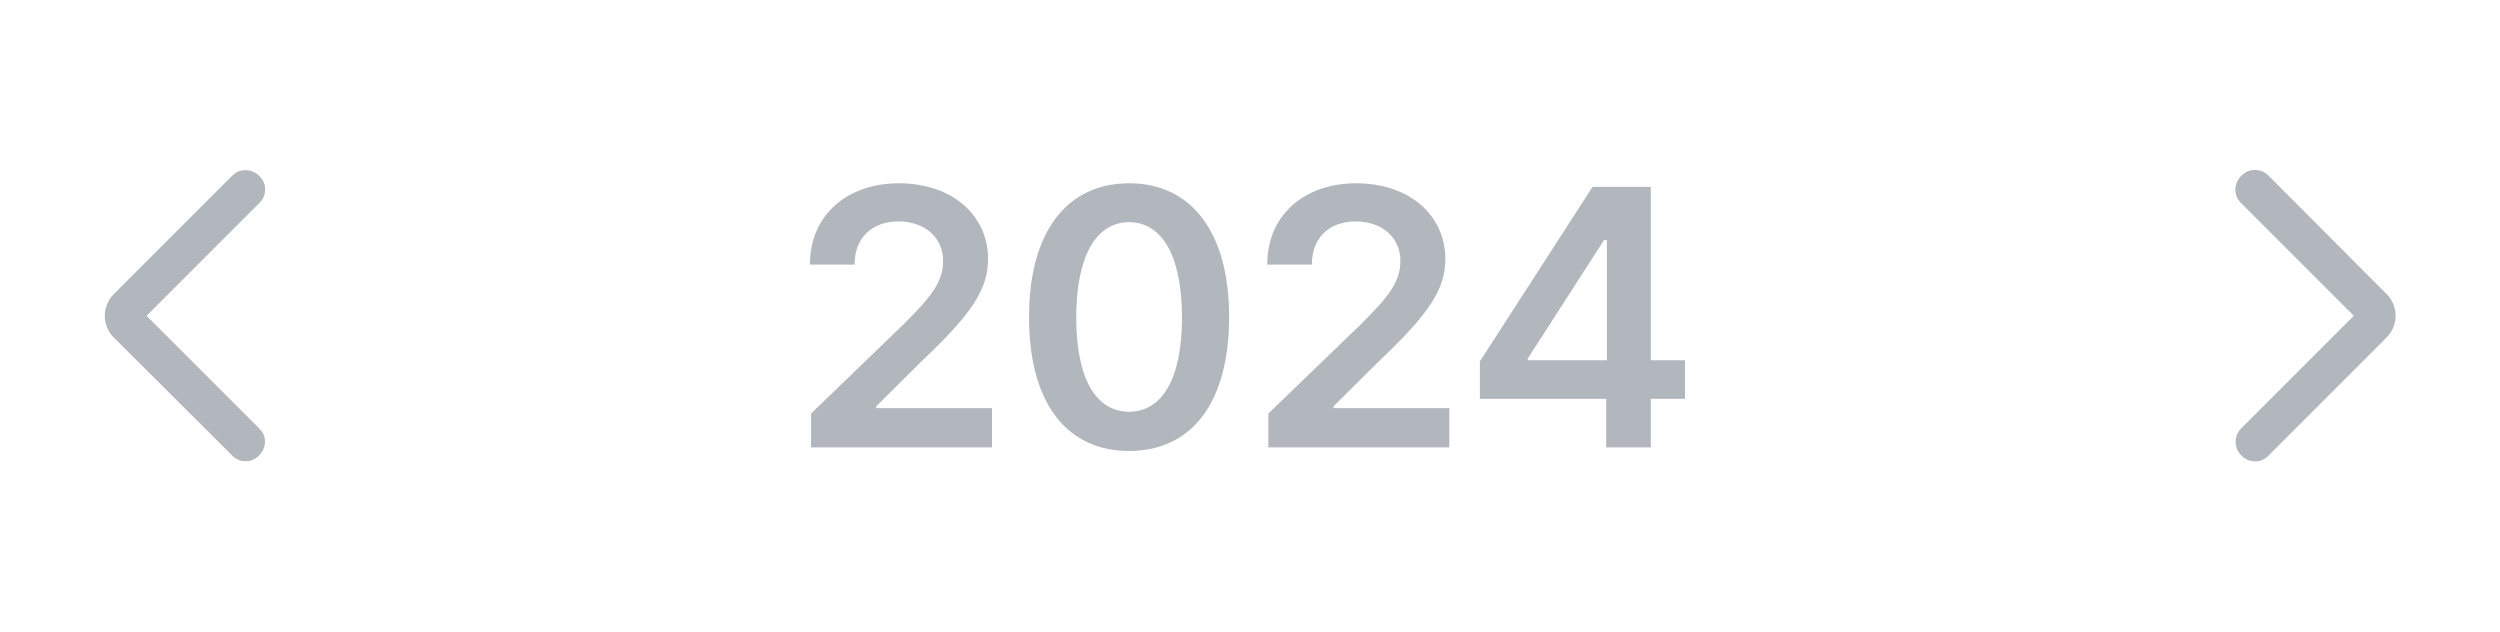 <svg width="95" height="24" viewBox="0 0 95 24" fill="none" xmlns="http://www.w3.org/2000/svg">
<mask id="mask0_304_46067" style="mask-type:alpha" maskUnits="userSpaceOnUse" x="0" y="5" width="14" height="14">
<rect y="5" width="14" height="14" fill="#D9D9D9"/>
</mask>
<g mask="url(#mask0_304_46067)">
<path d="M5.57 12L9.858 16.288C10.003 16.434 10.074 16.604 10.069 16.798C10.064 16.993 9.989 17.163 9.843 17.309C9.697 17.455 9.527 17.527 9.333 17.527C9.138 17.527 8.968 17.455 8.822 17.309L4.33 12.832C4.214 12.715 4.126 12.584 4.068 12.438C4.01 12.292 3.98 12.146 3.98 12C3.98 11.855 4.01 11.709 4.068 11.563C4.126 11.417 4.214 11.286 4.33 11.169L8.822 6.678C8.968 6.532 9.141 6.461 9.34 6.466C9.539 6.471 9.712 6.546 9.858 6.692C10.003 6.838 10.076 7.008 10.076 7.203C10.076 7.397 10.003 7.567 9.858 7.713L5.57 12Z" fill="#B1B7BD"/>
</g>
<path d="M30.82 17V15.715L34.32 12.338C35.318 11.34 35.838 10.752 35.838 9.918C35.838 8.995 35.106 8.414 34.143 8.414C33.124 8.414 32.468 9.05 32.475 10.055H30.779C30.773 8.182 32.181 6.965 34.156 6.965C36.18 6.965 37.54 8.175 37.547 9.836C37.54 10.95 37.007 11.852 35.059 13.691L33.295 15.441V15.51H37.697V17H30.82ZM42.906 17.137C40.52 17.137 39.099 15.291 39.105 12.051C39.099 8.824 40.534 6.965 42.906 6.965C45.278 6.965 46.707 8.824 46.707 12.051C46.707 15.298 45.285 17.137 42.906 17.137ZM40.897 12.051C40.897 14.43 41.662 15.64 42.906 15.646C44.144 15.64 44.916 14.43 44.916 12.051C44.909 9.692 44.144 8.448 42.906 8.441C41.669 8.448 40.903 9.692 40.897 12.051ZM48.197 17V15.715L51.697 12.338C52.695 11.34 53.215 10.752 53.215 9.918C53.215 8.995 52.483 8.414 51.52 8.414C50.501 8.414 49.845 9.05 49.852 10.055H48.156C48.149 8.182 49.558 6.965 51.533 6.965C53.557 6.965 54.917 8.175 54.924 9.836C54.917 10.95 54.384 11.852 52.435 13.691L50.672 15.441V15.51H55.074V17H48.197ZM56.236 15.154V13.732L60.516 7.102H62.73V13.691H64.029V15.154H62.73V17H61.035V15.154H56.236ZM58.055 13.691H61.062V9.125H60.953L58.055 13.623V13.691Z" fill="#B1B7BD"/>
<mask id="mask1_304_46067" style="mask-type:alpha" maskUnits="userSpaceOnUse" x="81" y="5" width="14" height="14">
<rect x="81" y="5" width="14" height="14" fill="#D9D9D9"/>
</mask>
<g mask="url(#mask1_304_46067)">
<path d="M89.445 12L85.157 7.712C85.011 7.566 84.941 7.394 84.945 7.194C84.95 6.995 85.026 6.823 85.172 6.677C85.317 6.531 85.49 6.458 85.689 6.458C85.889 6.458 86.061 6.531 86.207 6.677L90.684 11.168C90.801 11.285 90.888 11.416 90.947 11.562C91.005 11.708 91.034 11.854 91.034 12C91.034 12.146 91.005 12.291 90.947 12.437C90.888 12.583 90.801 12.714 90.684 12.831L86.192 17.323C86.047 17.468 85.876 17.539 85.682 17.534C85.488 17.529 85.317 17.454 85.172 17.308C85.026 17.162 84.953 16.99 84.953 16.79C84.953 16.591 85.026 16.418 85.172 16.273L89.445 12Z" fill="#B1B7BD"/>
</g>
</svg>
